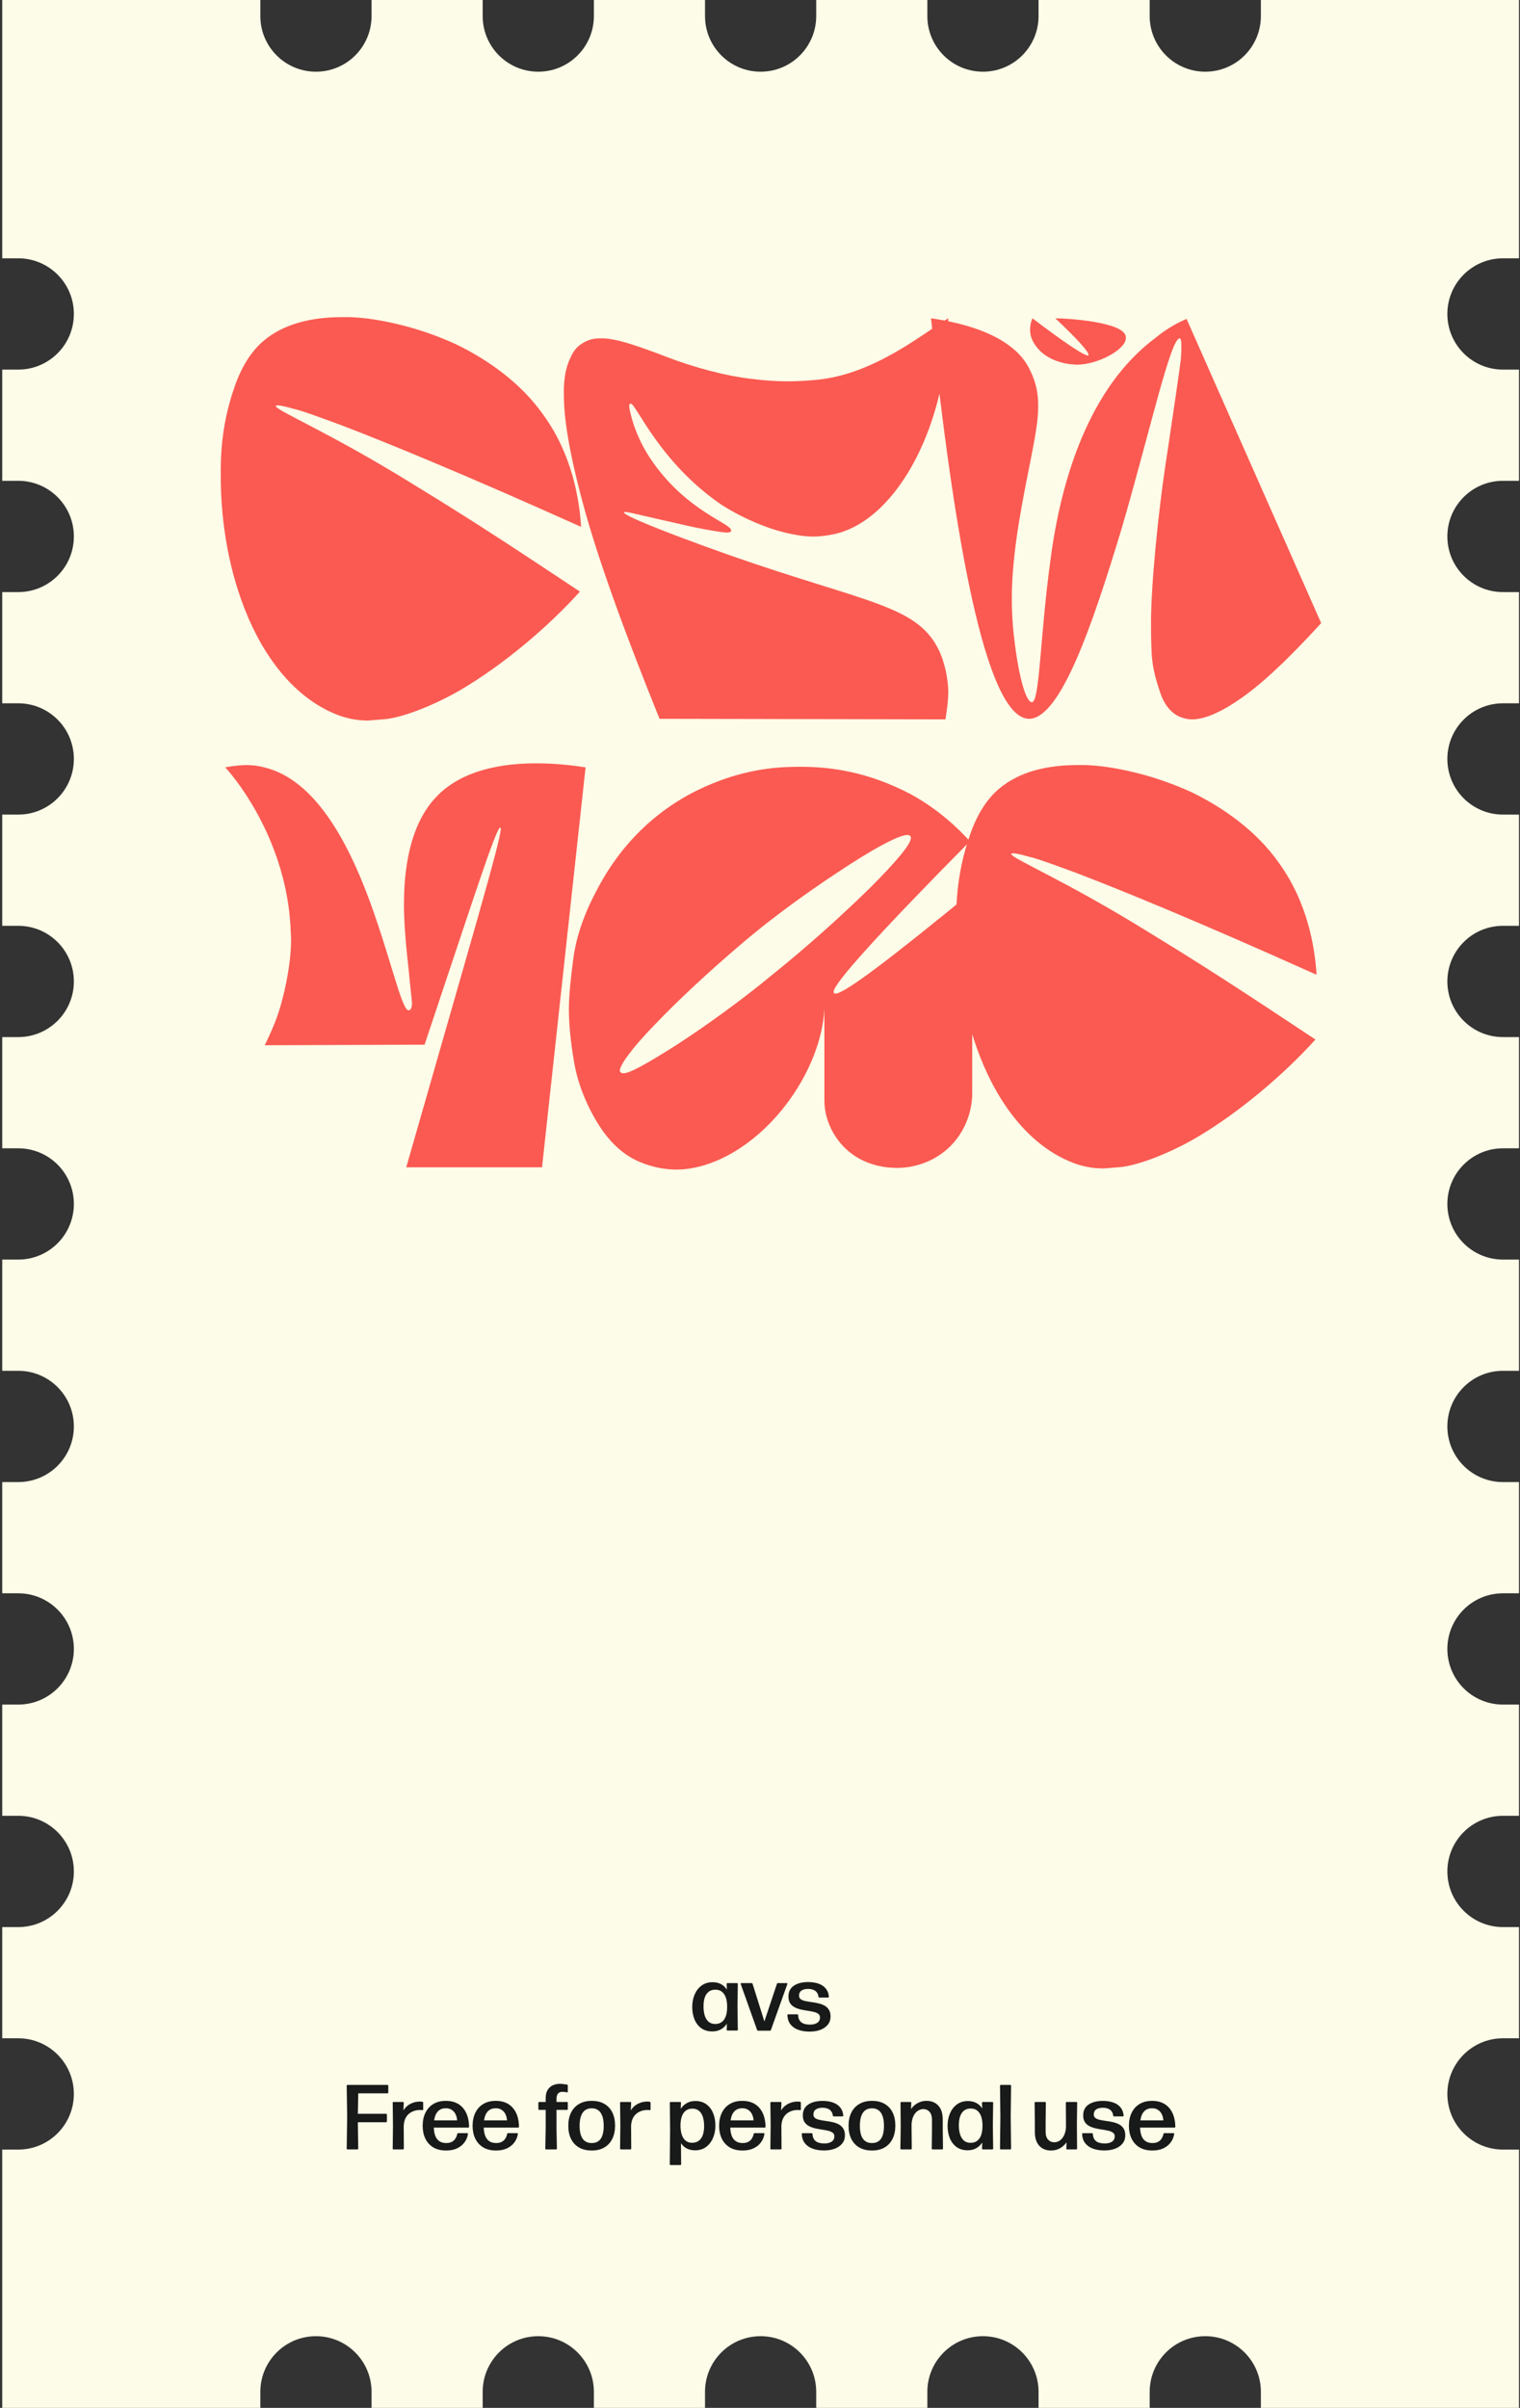 <?xml version="1.0" encoding="UTF-8"?> <svg xmlns="http://www.w3.org/2000/svg" width="560" height="887" viewBox="0 0 560 887" fill="none"><rect x="0" y="0" width="560" height="887" fill="#333333" stroke="none"/><path d="M559.634 873.783L559.634 791.844L553.722 791.844C542.406 791.844 533.238 782.67 533.238 771.348C533.238 760.025 542.406 750.851 553.722 750.851L559.634 750.851L559.634 709.882L553.722 709.882C542.406 709.882 533.238 700.708 533.238 689.386C533.238 678.063 542.406 668.889 553.722 668.889L559.634 668.889L559.634 627.92L553.722 627.92C542.406 627.92 533.238 618.746 533.238 607.424C533.238 596.101 542.406 586.928 553.722 586.928L559.634 586.928L559.634 545.958L553.722 545.958C542.406 545.958 533.238 536.785 533.238 525.462C533.238 514.139 542.406 504.966 553.722 504.966L559.634 504.966L559.634 463.996L553.722 463.996C542.406 463.996 533.238 454.823 533.238 443.5C533.238 432.177 542.406 423.004 553.722 423.004L559.634 423.004L559.634 382.034L553.722 382.034C542.406 382.034 533.238 372.861 533.238 361.538C533.238 350.216 542.406 341.042 553.722 341.042L559.634 341.042L559.634 300.073L553.722 300.073C542.406 300.073 533.238 290.899 533.238 279.576C533.238 268.254 542.406 259.08 553.722 259.08L559.634 259.08L559.634 218.111L553.722 218.111C542.406 218.111 533.238 208.937 533.238 197.614C533.238 186.292 542.406 177.118 553.722 177.118L559.634 177.118L559.634 136.149L553.722 136.149C542.406 136.149 533.238 126.975 533.238 115.653C533.238 104.33 542.406 95.156 553.722 95.156L559.634 95.156L559.634 0L464.535 -4.15692e-06L464.535 5.915C464.535 17.238 455.367 26.412 444.051 26.412C432.735 26.412 423.567 17.238 423.567 5.915L423.567 -5.94768e-06L382.622 -7.73743e-06L382.622 5.915C382.622 17.238 373.454 26.412 362.138 26.412C350.822 26.412 341.654 17.238 341.654 5.915L341.654 -9.5282e-06L300.709 -1.1318e-05L300.709 5.915C300.709 17.238 291.541 26.412 280.225 26.412C268.909 26.412 259.741 17.238 259.741 5.915L259.741 -1.31087e-05L218.797 -1.48985e-05L218.797 5.915C218.797 17.238 209.628 26.412 198.313 26.412C186.997 26.412 177.829 17.238 177.829 5.915L177.829 -1.66892e-05L136.884 -1.8479e-05L136.884 5.915C136.884 17.238 127.716 26.412 116.4 26.412C105.084 26.412 95.916 17.238 95.916 5.915L95.916 -2.02698e-05L0.817 -2.44267e-05L0.817 95.156L6.729 95.156C18.045 95.156 27.213 104.33 27.213 115.653C27.213 126.975 18.045 136.149 6.729 136.149L0.817 136.149L0.817 177.118L6.729 177.118C18.045 177.118 27.213 186.292 27.213 197.614C27.213 208.937 18.045 218.111 6.729 218.111L0.817 218.111L0.817 259.08L6.729 259.08C18.045 259.08 27.213 268.254 27.213 279.576C27.213 290.899 18.045 300.073 6.729 300.073L0.817 300.073L0.817 341.042L6.729 341.042C18.045 341.042 27.213 350.216 27.213 361.538C27.213 372.861 18.045 382.034 6.729 382.034L0.817 382.034L0.817 423.004L6.729 423.004C18.045 423.004 27.213 432.177 27.213 443.5C27.213 454.823 18.045 463.996 6.729 463.996L0.817 463.996L0.817 504.966L6.729 504.966C18.045 504.966 27.213 514.139 27.213 525.462C27.213 536.785 18.045 545.958 6.729 545.958L0.817 545.958L0.817 586.928L6.729 586.928C18.045 586.928 27.213 596.101 27.213 607.424C27.213 618.746 18.045 627.92 6.729 627.92L0.817 627.92L0.817 668.889L6.729 668.889C18.045 668.889 27.213 678.063 27.213 689.386C27.213 700.708 18.045 709.882 6.729 709.882L0.817 709.882L0.817 750.851L6.729 750.851C18.045 750.851 27.213 760.025 27.213 771.348C27.213 782.67 18.044 791.844 6.729 791.844L0.817 791.844L0.817 887L95.916 887L95.916 881.085C95.916 869.762 105.084 860.588 116.4 860.588C127.716 860.588 136.884 869.762 136.884 881.085L136.884 887L177.829 887L177.829 881.085C177.829 869.762 186.997 860.588 198.313 860.588C209.628 860.588 218.797 869.762 218.797 881.085L218.797 887L259.741 887L259.741 881.085C259.741 869.762 268.909 860.588 280.225 860.588C291.541 860.588 300.709 869.762 300.709 881.085L300.709 887L341.654 887L341.654 881.085C341.654 869.762 350.822 860.588 362.138 860.588C373.454 860.588 382.622 869.762 382.622 881.085L382.622 887L423.567 887L423.567 881.085C423.567 869.762 432.735 860.588 444.051 860.588C455.366 860.588 464.535 869.762 464.535 881.085L464.535 887L559.634 887L559.634 873.806L559.634 873.783Z" fill="#FDFCE8"></path><path d="M214.091 194.08C170.4 174.451 142.538 163.053 125.441 156.51C116.788 153.344 111.089 151.233 108.134 150.6C105.179 149.755 103.279 149.333 102.435 149.333C102.013 149.333 101.591 149.333 101.591 149.544C101.591 151.233 121.431 159.254 152.67 178.672C179.053 194.714 199.527 208.644 213.669 217.931C201.849 231.018 185.386 244.948 169.555 254.235C158.58 260.568 146.76 264.789 140.85 265C138.106 265.211 136.206 265.422 135.362 265.422C131.351 265.422 127.341 264.578 123.753 263.1C108.556 256.979 97.158 242.204 90.193 224.474C83.227 206.745 81.328 188.804 81.328 175.506C81.328 170.018 81.117 157.565 86.393 142.579C88.926 135.192 92.514 129.493 96.947 125.693C104.546 119.15 115.099 116.828 125.864 116.828C127.552 116.828 134.518 116.406 148.026 119.783C154.78 121.472 161.323 123.794 167.867 126.749C180.531 132.87 192.14 141.524 199.949 152.499C210.925 167.485 213.458 184.16 214.091 194.08ZM232.218 148.7C232.007 148.7 231.796 149.122 231.796 149.755C231.796 149.755 233.063 159.887 240.661 170.44C253.326 188.381 269.367 192.814 269.367 195.347V195.558C269.367 195.98 268.734 196.191 267.467 196.191C267.045 196.191 260.08 195.347 249.526 192.814C238.973 190.492 231.585 188.592 230.53 188.592C230.108 188.592 229.897 188.592 229.897 188.804C229.897 189.859 242.983 195.347 268.523 204.423C318.546 221.942 337.332 222.786 345.563 238.827C348.096 243.682 349.363 250.436 349.363 254.869C349.363 257.824 348.94 261.201 348.307 265L242.983 264.789C229.263 230.807 219.976 204.845 214.7 185.215C209.423 165.586 207.734 153.555 207.734 145.323C207.734 143.634 207.523 137.302 210.056 132.026C211.111 129.493 212.589 127.593 214.489 126.538C216.388 125.271 218.499 124.638 221.032 124.638C222.087 124.638 225.253 124.427 233.063 126.96C236.862 128.226 241.083 129.704 245.938 131.603C255.225 135.192 267.467 138.569 277.388 139.624C282.453 140.257 286.464 140.468 290.052 140.468C293.64 140.468 297.65 140.257 301.661 139.835C322.557 137.513 339.864 122.95 349.363 117.251C349.363 155.243 331.211 190.914 307.993 196.613C305.249 197.246 302.294 197.668 299.55 197.668C295.751 197.668 288.785 196.613 281.187 193.658C273.377 190.703 267.678 187.115 265.99 186.06C242.983 170.44 234.329 148.7 232.43 148.7C232.218 148.7 232.218 148.7 232.218 148.7ZM343.009 117.251C366.438 120.628 375.725 128.859 379.102 135.614C382.69 142.368 382.479 147.856 382.479 150.178C382.479 158.832 378.68 172.551 375.514 191.759C373.403 204.212 372.77 214.343 372.77 220.042C372.77 224.686 372.981 229.751 373.614 234.817C375.092 248.114 377.836 258.668 380.157 258.668C383.112 258.668 383.112 234.395 387.123 205.478C390.922 176.984 401.053 142.79 425.749 124.427C430.603 120.417 434.825 118.517 437.147 117.462L486.748 229.54C477.672 239.46 467.752 249.592 458.465 256.346C449.178 263.1 443.057 265 439.257 265C437.569 265 435.88 264.578 434.403 263.945C431.237 262.467 428.704 259.301 427.226 254.446C425.538 249.592 424.482 244.948 424.271 240.305C424.06 235.661 424.06 231.862 424.06 229.118C424.06 216.665 426.382 190.07 430.181 166.008C432.503 150.389 434.403 137.513 435.036 132.448C435.247 129.915 435.247 128.226 435.247 127.382C435.247 125.693 435.036 124.638 434.614 124.638C431.237 124.638 423.638 159.043 413.296 194.502C402.531 230.173 390.711 264.789 379.102 264.789H378.891C363.061 263.945 351.452 197.668 343.009 117.251ZM380.369 117.251C392.611 126.538 399.365 130.97 400.842 130.97C401.053 130.97 401.053 130.97 401.053 130.759C401.053 129.493 397.043 125.06 388.811 117.251C392.822 117.251 414.14 118.517 414.773 124.005C414.773 124.216 414.773 124.427 414.773 124.638C414.773 128.648 404.642 134.347 396.621 134.347C395.777 134.347 394.932 134.136 394.088 134.136C389.234 133.503 384.801 131.392 382.268 128.226C379.524 125.06 379.524 122.527 379.524 121.472C379.524 119.995 379.735 118.728 380.369 117.251ZM82.972 282.673C86.138 282.04 89.515 281.828 90.781 281.828C92.681 281.828 95.003 282.04 97.325 282.673C115.899 287.105 127.93 309.69 135.95 331.219C143.971 352.959 147.982 372.167 150.514 372.167C150.725 372.167 150.725 372.167 150.725 372.167C151.359 371.956 151.781 371.111 151.781 369.634C151.781 368.578 151.359 365.835 150.514 356.759C149.459 347.682 148.826 339.029 148.826 333.752C148.826 325.731 149.248 305.891 160.435 293.859C170.355 283.095 186.396 281.195 197.372 281.195C199.694 281.195 206.237 281.195 215.735 282.673L199.694 430H149.67C173.099 348.105 184.497 309.69 184.497 305.257C184.497 305.046 184.286 304.835 184.286 304.835C182.808 304.835 173.943 332.485 156.424 384.831L97.536 385.042C99.435 381.032 102.179 375.544 104.079 367.945C105.978 360.558 107.245 352.748 107.245 345.994C107.245 344.516 107.034 342.828 107.034 341.35C105.345 310.745 88.249 288.372 82.972 282.673ZM358.183 328.475V402.983C358.183 404.672 357.972 414.381 350.162 422.19C342.353 430 332.644 430.211 330.955 430.211C329.266 430.211 317.869 430.633 309.848 421.346C304.782 415.436 303.727 409.104 303.727 405.516V371.322C303.094 386.308 294.44 403.616 281.776 415.647C269.111 427.678 256.869 430.844 249.271 430.844C245.049 430.844 240.617 430 236.395 428.311C229.852 425.779 224.364 420.713 219.932 413.325C215.499 405.938 212.755 398.55 211.489 391.163C210.223 383.776 209.589 377.232 209.589 371.745C209.589 366.89 210.223 360.558 211.278 352.748C212.333 344.939 215.288 336.285 220.354 326.998C229.641 309.479 243.572 297.026 259.613 289.849C275.654 282.673 288.108 282.462 295.073 282.462C305.626 282.462 319.557 284.15 335.599 292.593C343.619 297.026 350.796 302.724 357.339 309.901C323.99 343.672 307.104 362.246 307.104 365.412C307.104 365.623 307.315 365.835 307.315 365.835C307.315 365.835 307.526 366.046 307.737 366.046C311.114 366.046 327.789 353.381 358.183 328.475ZM284.519 359.08C297.184 348.949 310.27 337.129 320.401 327.209C330.322 317.288 335.599 310.956 335.599 308.634C335.599 308.423 335.599 308.212 335.387 308.001C335.176 307.79 334.754 307.579 334.332 307.579C331.799 307.579 325.045 310.745 313.225 318.344C301.405 325.942 286.208 336.496 272.699 348.105C261.513 357.603 249.693 368.578 241.25 377.443C232.596 386.308 228.375 392.429 228.375 394.329C228.375 394.54 228.375 394.751 228.586 394.962C228.797 395.173 229.219 395.384 229.641 395.384C231.963 395.384 238.084 392.007 249.06 385.042C259.824 378.077 273.333 368.367 284.519 359.08ZM485.053 359.08C441.361 339.451 413.5 328.053 396.403 321.51C387.749 318.344 382.051 316.233 379.096 315.6C376.141 314.755 374.241 314.333 373.397 314.333C372.974 314.333 372.552 314.333 372.552 314.544C372.552 316.233 392.393 324.254 423.631 343.672C450.015 359.714 470.489 373.644 484.631 382.931C472.811 396.018 456.347 409.948 440.517 419.235C429.541 425.568 417.721 429.789 411.811 430C409.068 430.211 407.168 430.422 406.324 430.422C402.313 430.422 398.303 429.578 394.715 428.1C379.518 421.979 368.12 407.204 361.155 389.474C354.189 371.745 352.29 353.804 352.29 340.506C352.29 335.018 352.078 322.565 357.355 307.579C359.888 300.192 363.476 294.493 367.909 290.693C375.507 284.15 386.061 281.828 396.825 281.828C398.514 281.828 405.479 281.406 418.988 284.783C425.742 286.472 432.285 288.794 438.828 291.749C451.493 297.87 463.102 306.524 470.911 317.499C481.887 332.485 484.42 349.16 485.053 359.08Z" fill="#FA5A52"></path><path d="M131.976 791.459C131.976 791.674 131.874 791.781 131.67 791.781H128.056C127.842 791.781 127.734 791.674 127.734 791.459L127.904 779.922L127.734 768.351C127.734 768.136 127.842 768.029 128.056 768.029H142.732C142.947 768.029 143.055 768.136 143.055 768.351V770.811C143.055 771.026 142.947 771.133 142.732 771.133H131.993L131.84 778.666H142.223C142.438 778.666 142.546 778.774 142.546 778.989V781.449C142.546 781.664 142.438 781.771 142.223 781.771H131.84L131.976 791.459ZM148.785 791.459C148.785 791.674 148.678 791.781 148.463 791.781H144.985C144.781 791.781 144.679 791.674 144.679 791.459L144.781 782.942L144.679 774.628C144.679 774.414 144.781 774.306 144.985 774.306H148.429C148.644 774.306 148.751 774.414 148.751 774.628L148.632 777.428C149.277 776.342 150.142 775.528 151.228 774.985C152.314 774.431 153.479 774.153 154.723 774.153C155.051 774.153 155.357 774.187 155.639 774.255C155.82 774.278 155.911 774.391 155.911 774.595V777.021C155.911 777.247 155.798 777.343 155.572 777.309C155.458 777.287 155.334 777.275 155.198 777.275C155.074 777.264 154.938 777.258 154.791 777.258C153.705 777.258 152.716 777.473 151.822 777.903C150.929 778.321 150.205 778.96 149.65 779.82C149.107 780.68 148.802 781.766 148.734 783.078L148.785 791.459ZM164.389 792.188C162.5 792.188 160.911 791.804 159.621 791.035C158.343 790.254 157.37 789.18 156.703 787.811C156.047 786.443 155.719 784.87 155.719 783.095C155.719 781.262 156.058 779.656 156.737 778.276C157.416 776.885 158.388 775.81 159.655 775.053C160.933 774.283 162.466 773.899 164.253 773.899C166.945 773.899 169.032 774.747 170.513 776.444C171.995 778.129 172.764 780.454 172.821 783.417C172.821 783.632 172.713 783.739 172.499 783.739H159.825C159.904 785.685 160.328 787.121 161.097 788.049C161.866 788.976 162.98 789.44 164.44 789.44C165.514 789.44 166.391 789.163 167.069 788.609C167.748 788.043 168.212 787.2 168.461 786.081C168.506 785.888 168.619 785.792 168.8 785.792H172.091C172.329 785.792 172.436 785.877 172.414 786.047C172.255 787.189 171.837 788.224 171.158 789.151C170.491 790.079 169.586 790.82 168.444 791.374C167.301 791.917 165.95 792.188 164.389 792.188ZM159.944 781.093H168.41C168.364 780.301 168.183 779.566 167.867 778.887C167.55 778.208 167.092 777.665 166.492 777.258C165.904 776.84 165.163 776.63 164.27 776.63C163.026 776.63 162.042 777.015 161.318 777.784C160.605 778.553 160.147 779.656 159.944 781.093ZM182.78 792.188C180.891 792.188 179.302 791.804 178.012 791.035C176.734 790.254 175.761 789.18 175.094 787.811C174.438 786.443 174.11 784.87 174.11 783.095C174.11 781.262 174.449 779.656 175.128 778.276C175.807 776.885 176.779 775.81 178.046 775.053C179.324 774.283 180.857 773.899 182.644 773.899C185.336 773.899 187.423 774.747 188.905 776.444C190.386 778.129 191.155 780.454 191.212 783.417C191.212 783.632 191.104 783.739 190.89 783.739H178.216C178.295 785.685 178.719 787.121 179.488 788.049C180.257 788.976 181.372 789.44 182.831 789.44C183.905 789.44 184.782 789.163 185.46 788.609C186.139 788.043 186.603 787.2 186.852 786.081C186.897 785.888 187.01 785.792 187.191 785.792H190.482C190.72 785.792 190.827 785.877 190.805 786.047C190.646 787.189 190.228 788.224 189.549 789.151C188.882 790.079 187.977 790.82 186.835 791.374C185.692 791.917 184.341 792.188 182.78 792.188ZM178.335 781.093H186.801C186.755 780.301 186.574 779.566 186.258 778.887C185.941 778.208 185.483 777.665 184.884 777.258C184.295 776.84 183.555 776.63 182.661 776.63C181.417 776.63 180.433 777.015 179.709 777.784C178.996 778.553 178.538 779.656 178.335 781.093ZM207.101 770.574C206.49 770.574 205.992 770.777 205.608 771.184C205.223 771.58 205.031 772.281 205.031 773.288V774.306H208.865C209.08 774.306 209.188 774.414 209.188 774.628V776.902C209.188 777.117 209.08 777.224 208.865 777.224H205.031V783.977L205.167 791.459C205.167 791.674 205.059 791.781 204.844 791.781H201.23C201.016 791.781 200.908 791.674 200.908 791.459L201.044 783.977V777.224H198.669C198.454 777.224 198.346 777.117 198.346 776.902V774.628C198.346 774.414 198.454 774.306 198.669 774.306H201.044V772.932C201.044 771.642 201.293 770.607 201.79 769.827C202.288 769.047 202.927 768.487 203.707 768.147C204.499 767.808 205.325 767.633 206.185 767.621C206.648 767.621 207.123 767.655 207.61 767.723C208.107 767.78 208.543 767.842 208.916 767.91C209.097 767.944 209.188 768.057 209.188 768.249V770.455C209.188 770.704 209.097 770.805 208.916 770.76C208.667 770.704 208.39 770.658 208.085 770.624C207.791 770.591 207.463 770.574 207.101 770.574ZM218.004 792.188C216.171 792.188 214.61 791.815 213.321 791.069C212.031 790.322 211.047 789.265 210.369 787.896C209.701 786.527 209.368 784.921 209.368 783.078C209.368 781.245 209.701 779.639 210.369 778.259C211.047 776.879 212.031 775.81 213.321 775.053C214.61 774.283 216.171 773.899 218.004 773.899C219.847 773.899 221.408 774.272 222.686 775.019C223.964 775.765 224.937 776.823 225.604 778.191C226.272 779.56 226.605 781.166 226.605 783.01C226.605 784.853 226.272 786.465 225.604 787.845C224.937 789.225 223.964 790.294 222.686 791.052C221.408 791.81 219.847 792.188 218.004 792.188ZM218.004 789.44C219.497 789.44 220.605 788.908 221.329 787.845C222.053 786.782 222.415 785.193 222.415 783.078C222.415 780.996 222.047 779.407 221.312 778.31C220.577 777.202 219.468 776.647 217.987 776.647C216.482 776.659 215.363 777.219 214.627 778.327C213.903 779.424 213.541 781.019 213.541 783.112C213.541 785.204 213.915 786.782 214.661 787.845C215.408 788.908 216.522 789.44 218.004 789.44ZM232.555 791.459C232.555 791.674 232.448 791.781 232.233 791.781H228.755C228.551 791.781 228.45 791.674 228.45 791.459L228.551 782.942L228.45 774.628C228.45 774.414 228.551 774.306 228.755 774.306H232.199C232.414 774.306 232.522 774.414 232.522 774.628L232.403 777.428C233.048 776.342 233.913 775.528 234.999 774.985C236.084 774.431 237.249 774.153 238.494 774.153C238.822 774.153 239.127 774.187 239.41 774.255C239.591 774.278 239.681 774.391 239.681 774.595V777.021C239.681 777.247 239.568 777.343 239.342 777.309C239.229 777.287 239.104 777.275 238.969 777.275C238.844 777.264 238.709 777.258 238.562 777.258C237.476 777.258 236.486 777.473 235.592 777.903C234.699 778.321 233.975 778.96 233.421 779.82C232.878 780.68 232.572 781.766 232.505 783.078L232.555 791.459ZM256.174 773.95C257.78 773.95 259.131 774.351 260.229 775.154C261.337 775.957 262.168 777.043 262.723 778.412C263.288 779.769 263.571 781.296 263.571 782.993C263.571 784.678 263.271 786.211 262.672 787.591C262.084 788.971 261.23 790.073 260.11 790.899C258.99 791.713 257.65 792.121 256.089 792.121C253.793 792.121 252.057 791.244 250.88 789.491L250.948 797.227C250.948 797.442 250.841 797.55 250.626 797.55H247.08C246.865 797.55 246.757 797.442 246.757 797.227L246.876 784.401L246.774 774.628C246.774 774.414 246.876 774.306 247.08 774.306H250.575C250.801 774.306 250.903 774.414 250.88 774.628L250.795 776.817C251.395 775.924 252.147 775.222 253.052 774.713C253.957 774.204 254.997 773.95 256.174 773.95ZM254.986 789.338C255.981 789.338 256.807 789.089 257.463 788.592C258.119 788.094 258.606 787.393 258.922 786.488C259.25 785.583 259.414 784.497 259.414 783.23C259.414 781.896 259.256 780.748 258.939 779.786C258.622 778.813 258.142 778.067 257.497 777.547C256.852 777.026 256.044 776.766 255.071 776.766C253.714 776.766 252.65 777.281 251.881 778.31C251.123 779.339 250.733 780.866 250.711 782.891C250.699 784.938 251.061 786.527 251.796 787.658C252.543 788.778 253.606 789.338 254.986 789.338ZM273.608 792.188C271.719 792.188 270.13 791.804 268.841 791.035C267.563 790.254 266.59 789.18 265.923 787.811C265.267 786.443 264.939 784.87 264.939 783.095C264.939 781.262 265.278 779.656 265.957 778.276C266.635 776.885 267.608 775.81 268.875 775.053C270.153 774.283 271.685 773.899 273.473 773.899C276.165 773.899 278.251 774.747 279.733 776.444C281.215 778.129 281.984 780.454 282.04 783.417C282.04 783.632 281.933 783.739 281.718 783.739H269.044C269.124 785.685 269.548 787.121 270.317 788.049C271.086 788.976 272.2 789.44 273.659 789.44C274.734 789.44 275.61 789.163 276.289 788.609C276.968 788.043 277.431 787.2 277.68 786.081C277.725 785.888 277.838 785.792 278.019 785.792H281.311C281.548 785.792 281.656 785.877 281.633 786.047C281.475 787.189 281.056 788.224 280.378 789.151C279.71 790.079 278.806 790.82 277.663 791.374C276.521 791.917 275.169 792.188 273.608 792.188ZM269.163 781.093H277.629C277.584 780.301 277.403 779.566 277.086 778.887C276.77 778.208 276.312 777.665 275.712 777.258C275.124 776.84 274.383 776.63 273.49 776.63C272.245 776.63 271.261 777.015 270.537 777.784C269.825 778.553 269.367 779.656 269.163 781.093ZM287.927 791.459C287.927 791.674 287.82 791.781 287.605 791.781H284.127C283.923 791.781 283.822 791.674 283.822 791.459L283.923 782.942L283.822 774.628C283.822 774.414 283.923 774.306 284.127 774.306H287.571C287.786 774.306 287.894 774.414 287.894 774.628L287.775 777.428C288.419 776.342 289.285 775.528 290.371 774.985C291.456 774.431 292.621 774.153 293.866 774.153C294.194 774.153 294.499 774.187 294.782 774.255C294.963 774.278 295.053 774.391 295.053 774.595V777.021C295.053 777.247 294.94 777.343 294.714 777.309C294.601 777.287 294.476 777.275 294.341 777.275C294.216 777.264 294.081 777.258 293.933 777.258C292.848 777.258 291.858 777.473 290.964 777.903C290.071 778.321 289.347 778.96 288.793 779.82C288.25 780.68 287.944 781.766 287.877 783.078L287.927 791.459ZM303.568 792.171C301.974 792.171 300.571 791.945 299.361 791.493C298.151 791.04 297.2 790.367 296.51 789.474C295.82 788.58 295.447 787.466 295.391 786.132C295.379 785.917 295.487 785.809 295.713 785.809H299.021C299.236 785.809 299.344 785.917 299.344 786.132C299.412 787.319 299.813 788.196 300.548 788.761C301.284 789.316 302.335 789.593 303.704 789.593C304.858 789.593 305.763 789.366 306.419 788.914C307.075 788.45 307.403 787.8 307.403 786.963C307.403 786.375 307.188 785.928 306.758 785.623C306.34 785.306 305.785 785.068 305.095 784.91C304.417 784.74 303.659 784.599 302.822 784.486C301.996 784.361 301.17 784.209 300.345 784.028C299.519 783.835 298.761 783.564 298.071 783.213C297.381 782.851 296.827 782.359 296.409 781.737C295.99 781.104 295.781 780.273 295.781 779.243C295.781 777.501 296.437 776.178 297.749 775.273C299.072 774.368 300.837 773.916 303.042 773.916C304.49 773.916 305.768 774.114 306.877 774.51C307.985 774.894 308.867 775.488 309.523 776.291C310.191 777.083 310.575 778.084 310.677 779.294C310.688 779.509 310.581 779.617 310.355 779.617H307.182C306.99 779.617 306.877 779.52 306.843 779.328C306.764 778.695 306.566 778.169 306.249 777.75C305.932 777.32 305.503 776.998 304.96 776.783C304.417 776.557 303.761 776.444 302.992 776.444C301.985 776.444 301.182 776.647 300.582 777.055C299.983 777.451 299.683 778.084 299.683 778.955C299.683 779.509 299.892 779.939 300.311 780.244C300.729 780.538 301.284 780.759 301.974 780.906C302.664 781.053 303.421 781.183 304.247 781.296C305.073 781.398 305.898 781.545 306.724 781.737C307.55 781.918 308.308 782.19 308.998 782.552C309.687 782.914 310.242 783.423 310.66 784.079C311.079 784.723 311.288 785.572 311.288 786.624C311.288 787.8 310.949 788.801 310.27 789.627C309.603 790.452 308.686 791.086 307.521 791.527C306.356 791.957 305.039 792.171 303.568 792.171ZM321.259 792.188C319.426 792.188 317.865 791.815 316.576 791.069C315.286 790.322 314.302 789.265 313.624 787.896C312.956 786.527 312.623 784.921 312.623 783.078C312.623 781.245 312.956 779.639 313.624 778.259C314.302 776.879 315.286 775.81 316.576 775.053C317.865 774.283 319.426 773.899 321.259 773.899C323.102 773.899 324.663 774.272 325.941 775.019C327.219 775.765 328.192 776.823 328.859 778.191C329.527 779.56 329.86 781.166 329.86 783.01C329.86 784.853 329.527 786.465 328.859 787.845C328.192 789.225 327.219 790.294 325.941 791.052C324.663 791.81 323.102 792.188 321.259 792.188ZM321.259 789.44C322.752 789.44 323.86 788.908 324.584 787.845C325.308 786.782 325.67 785.193 325.67 783.078C325.67 780.996 325.302 779.407 324.567 778.31C323.832 777.202 322.723 776.647 321.242 776.647C319.737 776.659 318.617 777.219 317.882 778.327C317.158 779.424 316.796 781.019 316.796 783.112C316.796 785.204 317.17 786.782 317.916 787.845C318.663 788.908 319.777 789.44 321.259 789.44ZM335.912 791.459C335.912 791.674 335.805 791.781 335.59 791.781H332.044C331.829 791.781 331.722 791.674 331.722 791.459L331.84 783.621L331.772 774.628C331.772 774.414 331.88 774.306 332.095 774.306H335.403C335.618 774.306 335.726 774.414 335.726 774.628L335.641 776.936C336.014 776.382 336.478 775.878 337.032 775.426C337.598 774.962 338.242 774.595 338.966 774.323C339.69 774.04 340.487 773.899 341.358 773.899C343.191 773.899 344.644 774.493 345.719 775.68C346.793 776.857 347.33 778.553 347.33 780.77V784.333L347.415 791.459C347.415 791.674 347.308 791.781 347.093 791.781H343.598C343.383 791.781 343.276 791.674 343.276 791.459L343.36 784.333V780.872C343.36 779.571 343.061 778.593 342.461 777.937C341.862 777.27 341.098 776.936 340.171 776.936C339.481 776.936 338.825 777.134 338.203 777.53C337.592 777.914 337.072 778.502 336.642 779.294C336.223 780.086 335.957 781.081 335.844 782.28V784.333L335.912 791.459ZM361.797 774.628C361.786 774.414 361.888 774.306 362.103 774.306H365.581C365.796 774.306 365.903 774.414 365.903 774.628L365.784 782.959L365.903 791.459C365.903 791.674 365.796 791.781 365.581 791.781H362.12C361.905 791.781 361.803 791.674 361.814 791.459L361.865 789.253C361.288 790.147 360.547 790.848 359.643 791.357C358.749 791.855 357.703 792.104 356.504 792.104C354.886 792.104 353.529 791.708 352.432 790.916C351.335 790.113 350.503 789.033 349.938 787.675C349.384 786.307 349.107 784.774 349.107 783.078C349.107 781.404 349.401 779.877 349.989 778.497C350.588 777.117 351.442 776.02 352.551 775.205C353.67 774.38 355.011 773.967 356.572 773.967C358.913 773.967 360.677 774.872 361.865 776.681L361.797 774.628ZM357.607 789.355C358.975 789.355 360.038 788.84 360.796 787.811C361.565 786.771 361.956 785.227 361.967 783.179C361.99 781.121 361.628 779.532 360.881 778.412C360.135 777.292 359.071 776.732 357.691 776.732C356.696 776.71 355.87 776.947 355.214 777.445C354.558 777.943 354.066 778.649 353.738 779.566C353.422 780.482 353.263 781.573 353.263 782.84C353.263 784.197 353.422 785.362 353.738 786.335C354.066 787.308 354.553 788.06 355.197 788.592C355.842 789.112 356.645 789.366 357.607 789.355ZM372.496 791.459C372.496 791.674 372.389 791.781 372.174 791.781H368.73C368.526 791.781 368.424 791.674 368.424 791.459L368.56 779.82L368.424 768.351C368.424 768.136 368.526 768.029 368.73 768.029H372.174C372.389 768.029 372.496 768.136 372.496 768.351L372.361 779.803L372.496 791.459ZM387.215 792.188C385.394 792.188 383.946 791.6 382.872 790.424C381.797 789.236 381.26 787.534 381.26 785.317V781.754L381.175 774.628C381.175 774.414 381.282 774.306 381.497 774.306H384.992C385.207 774.306 385.315 774.414 385.315 774.628L385.23 781.754V785.215C385.23 786.516 385.53 787.5 386.129 788.167C386.729 788.823 387.492 789.151 388.42 789.151C389.109 789.151 389.76 788.959 390.371 788.575C390.981 788.179 391.496 787.585 391.915 786.793C392.344 786.001 392.616 785.006 392.729 783.807V781.754L392.678 774.628C392.678 774.414 392.785 774.306 393 774.306H396.546C396.75 774.306 396.852 774.414 396.852 774.628L396.75 782.467L396.818 791.459C396.818 791.674 396.71 791.781 396.495 791.781H393.17C392.955 791.781 392.853 791.674 392.865 791.459L392.95 789.151C392.565 789.706 392.09 790.215 391.524 790.678C390.97 791.142 390.331 791.51 389.607 791.781C388.883 792.053 388.086 792.188 387.215 792.188ZM406.856 792.171C405.262 792.171 403.859 791.945 402.649 791.493C401.439 791.04 400.488 790.367 399.799 789.474C399.109 788.58 398.735 787.466 398.679 786.132C398.667 785.917 398.775 785.809 399.001 785.809H402.31C402.524 785.809 402.632 785.917 402.632 786.132C402.7 787.319 403.101 788.196 403.836 788.761C404.572 789.316 405.624 789.593 406.992 789.593C408.146 789.593 409.051 789.366 409.707 788.914C410.363 788.45 410.691 787.8 410.691 786.963C410.691 786.375 410.476 785.928 410.046 785.623C409.628 785.306 409.073 785.068 408.383 784.91C407.705 784.74 406.947 784.599 406.11 784.486C405.284 784.361 404.459 784.209 403.633 784.028C402.807 783.835 402.049 783.564 401.359 783.213C400.669 782.851 400.115 782.359 399.697 781.737C399.278 781.104 399.069 780.273 399.069 779.243C399.069 777.501 399.725 776.178 401.037 775.273C402.36 774.368 404.125 773.916 406.331 773.916C407.778 773.916 409.056 774.114 410.165 774.51C411.273 774.894 412.156 775.488 412.812 776.291C413.479 777.083 413.863 778.084 413.965 779.294C413.977 779.509 413.869 779.617 413.643 779.617H410.47C410.278 779.617 410.165 779.52 410.131 779.328C410.052 778.695 409.854 778.169 409.537 777.75C409.22 777.32 408.791 776.998 408.248 776.783C407.705 776.557 407.049 776.444 406.28 776.444C405.273 776.444 404.47 776.647 403.87 777.055C403.271 777.451 402.971 778.084 402.971 778.955C402.971 779.509 403.18 779.939 403.599 780.244C404.017 780.538 404.572 780.759 405.262 780.906C405.952 781.053 406.709 781.183 407.535 781.296C408.361 781.398 409.186 781.545 410.012 781.737C410.838 781.918 411.596 782.19 412.286 782.552C412.976 782.914 413.53 783.423 413.948 784.079C414.367 784.723 414.576 785.572 414.576 786.624C414.576 787.8 414.237 788.801 413.558 789.627C412.891 790.452 411.975 791.086 410.81 791.527C409.645 791.957 408.327 792.171 406.856 792.171ZM424.581 792.188C422.692 792.188 421.102 791.804 419.813 791.035C418.535 790.254 417.562 789.18 416.895 787.811C416.239 786.443 415.911 784.87 415.911 783.095C415.911 781.262 416.25 779.656 416.929 778.276C417.607 776.885 418.58 775.81 419.847 775.053C421.125 774.283 422.658 773.899 424.445 773.899C427.137 773.899 429.224 774.747 430.705 776.444C432.187 778.129 432.956 780.454 433.013 783.417C433.013 783.632 432.905 783.739 432.69 783.739H420.017C420.096 785.685 420.52 787.121 421.289 788.049C422.058 788.976 423.172 789.44 424.631 789.44C425.706 789.44 426.583 789.163 427.261 788.609C427.94 788.043 428.404 787.2 428.652 786.081C428.698 785.888 428.811 785.792 428.992 785.792H432.283C432.521 785.792 432.628 785.877 432.606 786.047C432.447 787.189 432.029 788.224 431.35 789.151C430.683 790.079 429.778 790.82 428.635 791.374C427.493 791.917 426.141 792.188 424.581 792.188ZM420.135 781.093H428.602C428.556 780.301 428.375 779.566 428.059 778.887C427.742 778.208 427.284 777.665 426.684 777.258C426.096 776.84 425.355 776.63 424.462 776.63C423.218 776.63 422.234 777.015 421.51 777.784C420.797 778.553 420.339 779.656 420.135 781.093Z" fill="#181A19"></path><path d="M267.724 730.847C267.713 730.632 267.815 730.525 268.03 730.525H271.508C271.723 730.525 271.83 730.632 271.83 730.847L271.711 739.178L271.83 747.678C271.83 747.893 271.723 748 271.508 748H268.047C267.832 748 267.73 747.893 267.741 747.678L267.792 745.472C267.215 746.366 266.474 747.067 265.57 747.576C264.676 748.074 263.63 748.322 262.431 748.322C260.813 748.322 259.456 747.926 258.359 747.135C257.262 746.332 256.43 745.251 255.865 743.894C255.311 742.526 255.034 740.993 255.034 739.296C255.034 737.622 255.328 736.095 255.916 734.716C256.515 733.336 257.369 732.238 258.478 731.424C259.597 730.598 260.938 730.186 262.499 730.186C264.84 730.186 266.604 731.09 267.792 732.9L267.724 730.847ZM263.534 745.574C264.902 745.574 265.965 745.059 266.723 744.03C267.492 742.989 267.883 741.445 267.894 739.398C267.917 737.34 267.555 735.75 266.808 734.631C266.062 733.511 264.998 732.951 263.618 732.951C262.623 732.928 261.797 733.166 261.141 733.664C260.485 734.161 259.993 734.868 259.665 735.784C259.349 736.701 259.19 737.792 259.19 739.059C259.19 740.416 259.349 741.581 259.665 742.554C259.993 743.527 260.48 744.279 261.124 744.81C261.769 745.331 262.572 745.585 263.534 745.574ZM279.289 748.051C279.108 748.051 278.989 747.966 278.932 747.796L272.909 730.898C272.819 730.649 272.904 730.525 273.164 730.525H276.913C277.106 730.525 277.224 730.615 277.27 730.796L281.613 744.641L286.228 730.796C286.284 730.615 286.409 730.525 286.601 730.525H289.808C290.056 730.525 290.141 730.649 290.062 730.898L284.022 747.796C283.966 747.966 283.841 748.051 283.649 748.051H279.289ZM298.269 748.39C296.675 748.39 295.272 748.164 294.062 747.712C292.852 747.259 291.901 746.586 291.211 745.693C290.522 744.799 290.148 743.685 290.092 742.35C290.08 742.135 290.188 742.028 290.414 742.028H293.722C293.937 742.028 294.045 742.135 294.045 742.35C294.113 743.538 294.514 744.414 295.249 744.98C295.985 745.534 297.037 745.811 298.405 745.811C299.559 745.811 300.464 745.585 301.12 745.133C301.776 744.669 302.104 744.019 302.104 743.182C302.104 742.593 301.889 742.147 301.459 741.841C301.041 741.525 300.486 741.287 299.796 741.129C299.118 740.959 298.36 740.818 297.523 740.705C296.697 740.58 295.872 740.427 295.046 740.246C294.22 740.054 293.462 739.783 292.772 739.432C292.082 739.07 291.528 738.578 291.11 737.956C290.691 737.323 290.482 736.491 290.482 735.462C290.482 733.72 291.138 732.397 292.45 731.492C293.773 730.587 295.538 730.135 297.743 730.135C299.191 730.135 300.469 730.333 301.578 730.728C302.686 731.113 303.568 731.707 304.225 732.51C304.892 733.302 305.276 734.303 305.378 735.513C305.39 735.728 305.282 735.835 305.056 735.835H301.883C301.691 735.835 301.578 735.739 301.544 735.547C301.465 734.913 301.267 734.387 300.95 733.969C300.633 733.539 300.204 733.217 299.661 733.002C299.118 732.776 298.462 732.663 297.693 732.663C296.686 732.663 295.883 732.866 295.283 733.273C294.684 733.669 294.384 734.303 294.384 735.174C294.384 735.728 294.593 736.158 295.012 736.463C295.43 736.757 295.985 736.978 296.675 737.125C297.365 737.272 298.122 737.402 298.948 737.515C299.774 737.617 300.599 737.764 301.425 737.956C302.251 738.137 303.009 738.408 303.699 738.77C304.389 739.132 304.943 739.641 305.361 740.297C305.78 740.942 305.989 741.79 305.989 742.842C305.989 744.019 305.65 745.02 304.971 745.845C304.304 746.671 303.388 747.304 302.223 747.746C301.057 748.175 299.74 748.39 298.269 748.39Z" fill="#181A19"></path></svg> 